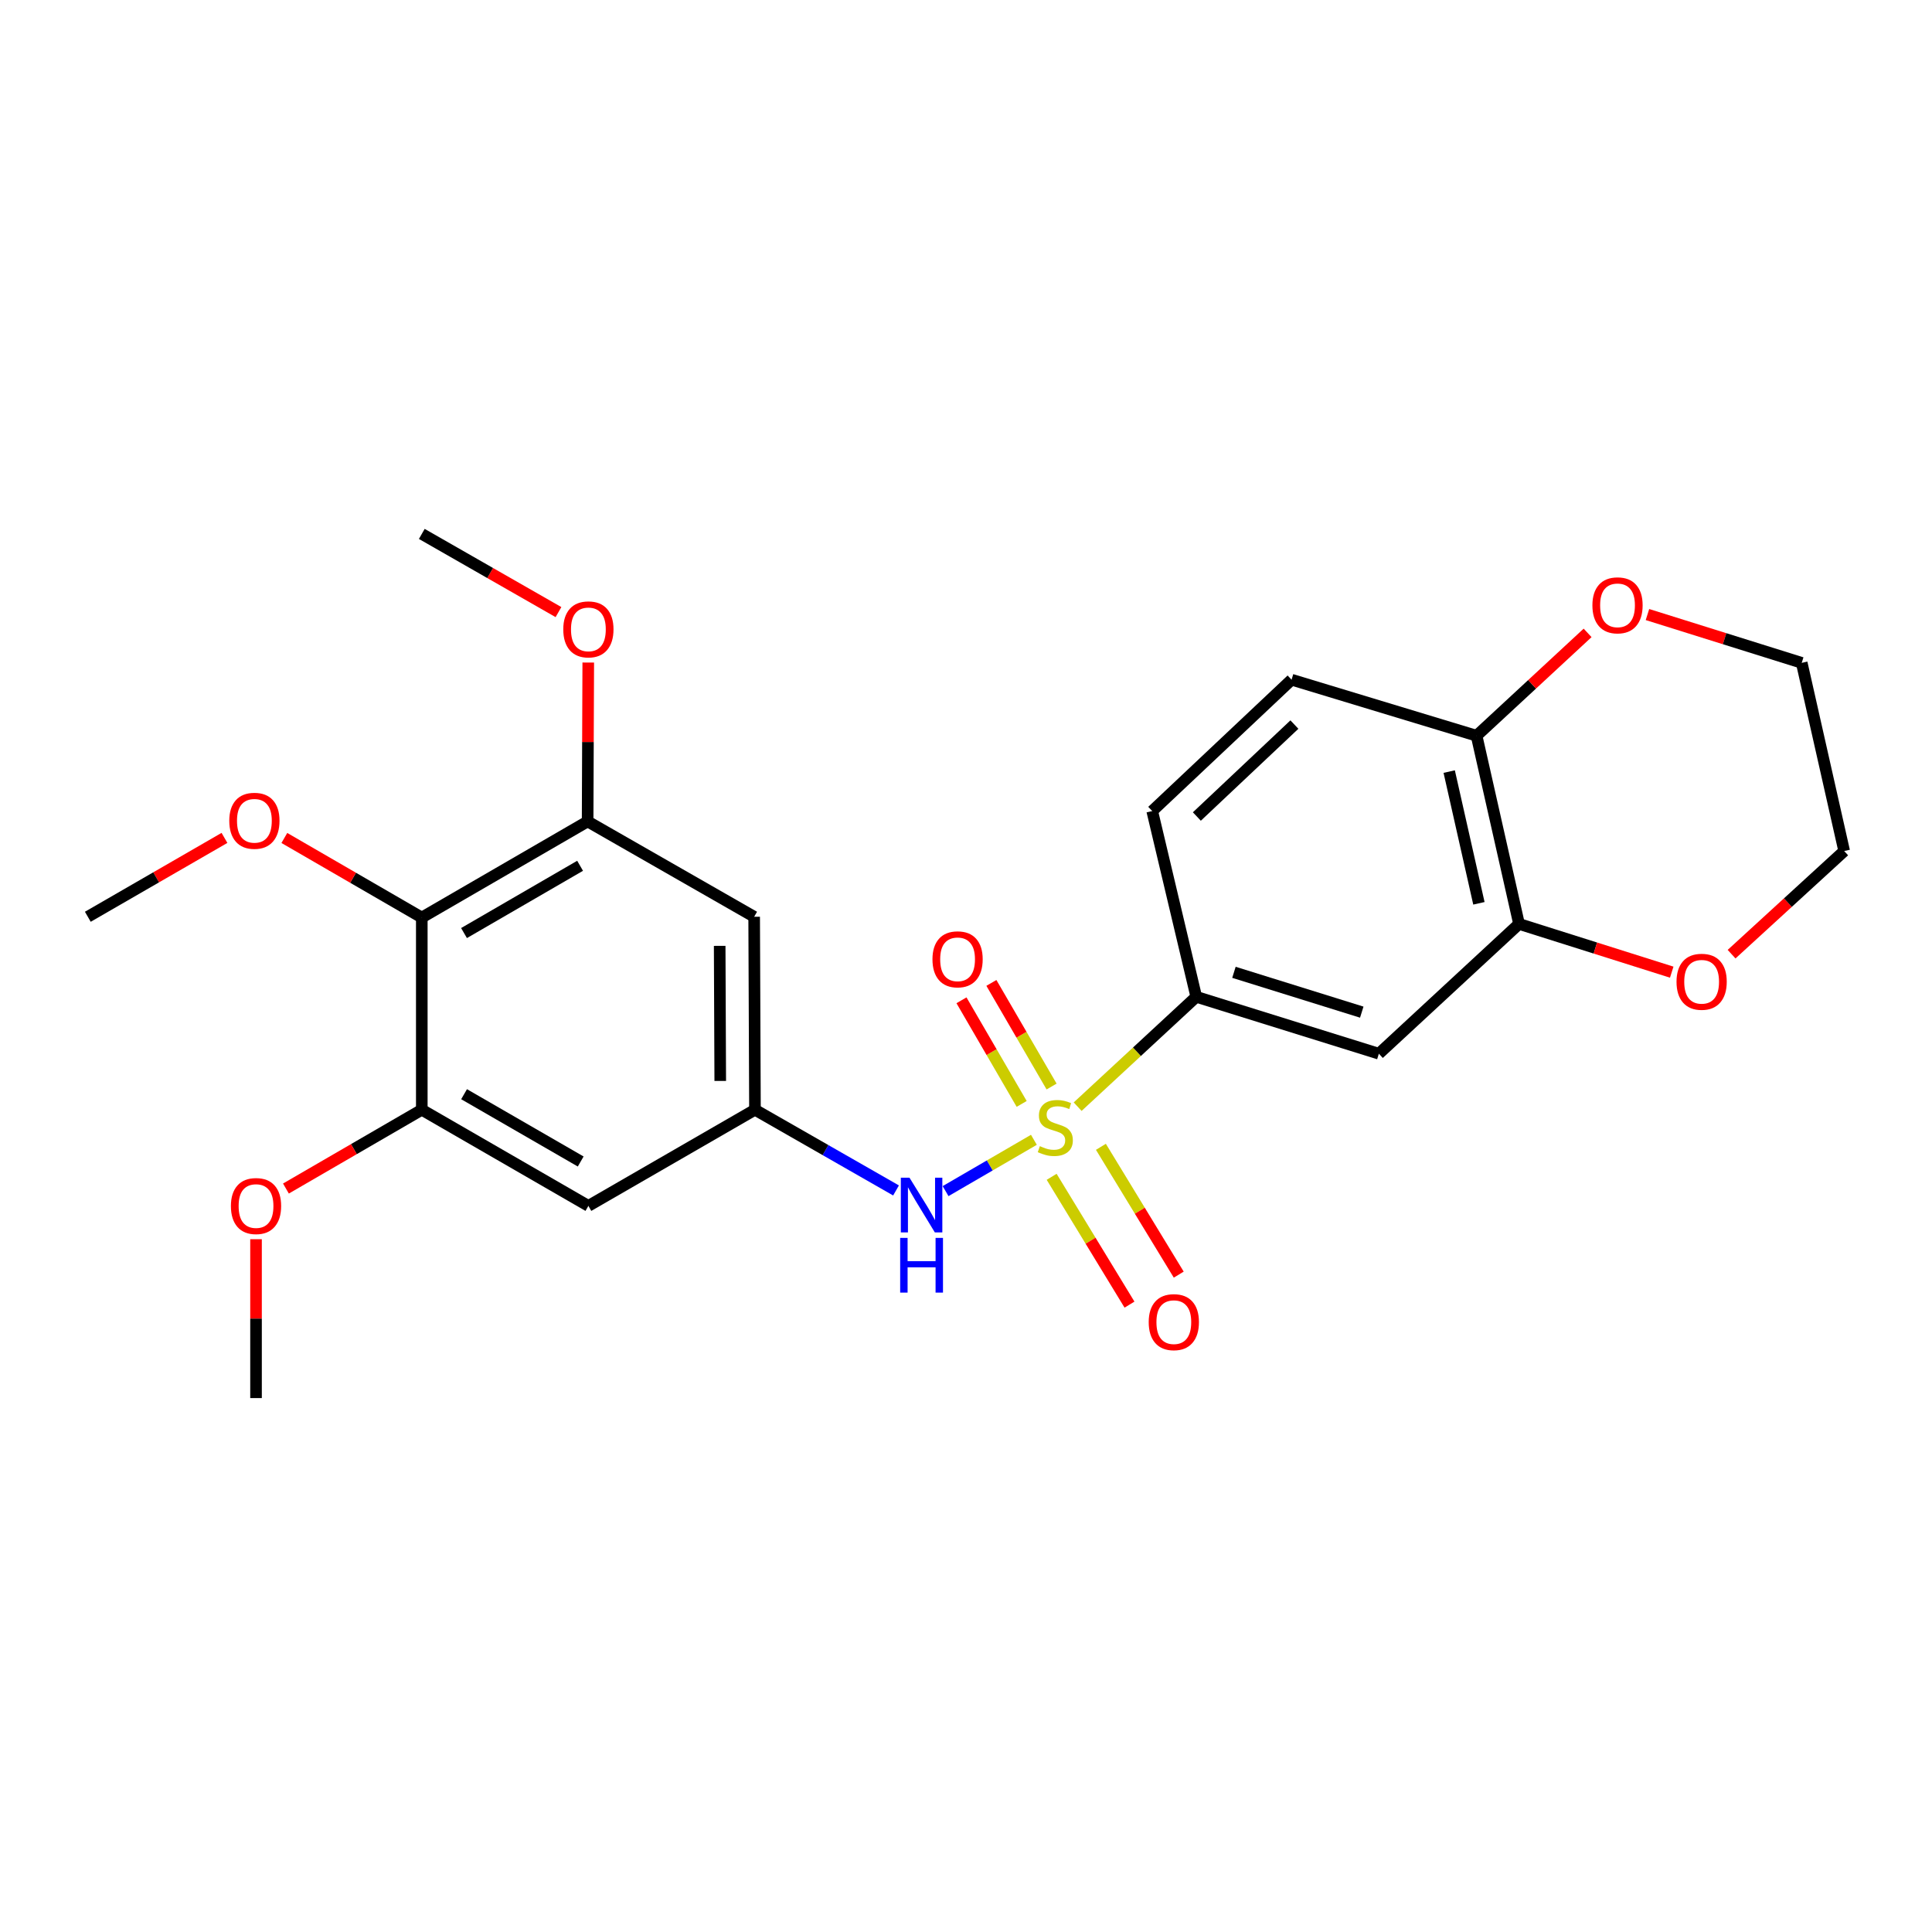 <?xml version='1.0' encoding='iso-8859-1'?>
<svg version='1.1' baseProfile='full'
              xmlns='http://www.w3.org/2000/svg'
                      xmlns:rdkit='http://www.rdkit.org/xml'
                      xmlns:xlink='http://www.w3.org/1999/xlink'
                  xml:space='preserve'
width='1000px' height='1000px' viewBox='0 0 1000 1000'>
<!-- END OF HEADER -->
<rect style='opacity:1.0;fill:#FFFFFF;stroke:none' width='1000' height='1000' x='0' y='0'> </rect>
<path class='bond-0' d='M 535.142,589.961 L 512.285,603.241' style='fill:none;fill-rule:evenodd;stroke:#CCCC00;stroke-width:6px;stroke-linecap:butt;stroke-linejoin:miter;stroke-opacity:1' />
<path class='bond-0' d='M 512.285,603.241 L 489.428,616.521' style='fill:none;fill-rule:evenodd;stroke:#0000FF;stroke-width:6px;stroke-linecap:butt;stroke-linejoin:miter;stroke-opacity:1' />
<path class='bond-1' d='M 557.79,572.81 L 588.485,544.379' style='fill:none;fill-rule:evenodd;stroke:#CCCC00;stroke-width:6px;stroke-linecap:butt;stroke-linejoin:miter;stroke-opacity:1' />
<path class='bond-1' d='M 588.485,544.379 L 619.181,515.948' style='fill:none;fill-rule:evenodd;stroke:#000000;stroke-width:6px;stroke-linecap:butt;stroke-linejoin:miter;stroke-opacity:1' />
<path class='bond-10' d='M 544.335,609.114 L 564.48,642.193' style='fill:none;fill-rule:evenodd;stroke:#CCCC00;stroke-width:6px;stroke-linecap:butt;stroke-linejoin:miter;stroke-opacity:1' />
<path class='bond-10' d='M 564.48,642.193 L 584.625,675.273' style='fill:none;fill-rule:evenodd;stroke:#FF0000;stroke-width:6px;stroke-linecap:butt;stroke-linejoin:miter;stroke-opacity:1' />
<path class='bond-10' d='M 569.827,593.589 L 589.972,626.669' style='fill:none;fill-rule:evenodd;stroke:#CCCC00;stroke-width:6px;stroke-linecap:butt;stroke-linejoin:miter;stroke-opacity:1' />
<path class='bond-10' d='M 589.972,626.669 L 610.117,659.749' style='fill:none;fill-rule:evenodd;stroke:#FF0000;stroke-width:6px;stroke-linecap:butt;stroke-linejoin:miter;stroke-opacity:1' />
<path class='bond-11' d='M 544.3,562.388 L 528.722,535.572' style='fill:none;fill-rule:evenodd;stroke:#CCCC00;stroke-width:6px;stroke-linecap:butt;stroke-linejoin:miter;stroke-opacity:1' />
<path class='bond-11' d='M 528.722,535.572 L 513.143,508.756' style='fill:none;fill-rule:evenodd;stroke:#FF0000;stroke-width:6px;stroke-linecap:butt;stroke-linejoin:miter;stroke-opacity:1' />
<path class='bond-11' d='M 528.816,571.384 L 513.237,544.568' style='fill:none;fill-rule:evenodd;stroke:#CCCC00;stroke-width:6px;stroke-linecap:butt;stroke-linejoin:miter;stroke-opacity:1' />
<path class='bond-11' d='M 513.237,544.568 L 497.658,517.752' style='fill:none;fill-rule:evenodd;stroke:#FF0000;stroke-width:6px;stroke-linecap:butt;stroke-linejoin:miter;stroke-opacity:1' />
<path class='bond-5' d='M 463.784,616.172 L 427.276,595.286' style='fill:none;fill-rule:evenodd;stroke:#0000FF;stroke-width:6px;stroke-linecap:butt;stroke-linejoin:miter;stroke-opacity:1' />
<path class='bond-5' d='M 427.276,595.286 L 390.769,574.4' style='fill:none;fill-rule:evenodd;stroke:#000000;stroke-width:6px;stroke-linecap:butt;stroke-linejoin:miter;stroke-opacity:1' />
<path class='bond-6' d='M 619.181,515.948 L 713.697,545.398' style='fill:none;fill-rule:evenodd;stroke:#000000;stroke-width:6px;stroke-linecap:butt;stroke-linejoin:miter;stroke-opacity:1' />
<path class='bond-6' d='M 638.685,503.268 L 704.847,523.883' style='fill:none;fill-rule:evenodd;stroke:#000000;stroke-width:6px;stroke-linecap:butt;stroke-linejoin:miter;stroke-opacity:1' />
<path class='bond-15' d='M 619.181,515.948 L 596.387,419.79' style='fill:none;fill-rule:evenodd;stroke:#000000;stroke-width:6px;stroke-linecap:butt;stroke-linejoin:miter;stroke-opacity:1' />
<path class='bond-2' d='M 218.321,474.918 L 304.152,425.173' style='fill:none;fill-rule:evenodd;stroke:#000000;stroke-width:6px;stroke-linecap:butt;stroke-linejoin:miter;stroke-opacity:1' />
<path class='bond-2' d='M 240.175,482.951 L 300.257,448.129' style='fill:none;fill-rule:evenodd;stroke:#000000;stroke-width:6px;stroke-linecap:butt;stroke-linejoin:miter;stroke-opacity:1' />
<path class='bond-17' d='M 218.321,474.918 L 182.749,454.324' style='fill:none;fill-rule:evenodd;stroke:#000000;stroke-width:6px;stroke-linecap:butt;stroke-linejoin:miter;stroke-opacity:1' />
<path class='bond-17' d='M 182.749,454.324 L 147.177,433.73' style='fill:none;fill-rule:evenodd;stroke:#FF0000;stroke-width:6px;stroke-linecap:butt;stroke-linejoin:miter;stroke-opacity:1' />
<path class='bond-26' d='M 218.321,474.918 L 218.321,574.4' style='fill:none;fill-rule:evenodd;stroke:#000000;stroke-width:6px;stroke-linecap:butt;stroke-linejoin:miter;stroke-opacity:1' />
<path class='bond-3' d='M 304.152,425.173 L 390.351,474.52' style='fill:none;fill-rule:evenodd;stroke:#000000;stroke-width:6px;stroke-linecap:butt;stroke-linejoin:miter;stroke-opacity:1' />
<path class='bond-18' d='M 304.152,425.173 L 304.316,384.051' style='fill:none;fill-rule:evenodd;stroke:#000000;stroke-width:6px;stroke-linecap:butt;stroke-linejoin:miter;stroke-opacity:1' />
<path class='bond-18' d='M 304.316,384.051 L 304.481,342.929' style='fill:none;fill-rule:evenodd;stroke:#FF0000;stroke-width:6px;stroke-linecap:butt;stroke-linejoin:miter;stroke-opacity:1' />
<path class='bond-4' d='M 218.321,574.4 L 304.55,624.165' style='fill:none;fill-rule:evenodd;stroke:#000000;stroke-width:6px;stroke-linecap:butt;stroke-linejoin:miter;stroke-opacity:1' />
<path class='bond-4' d='M 240.207,566.354 L 300.567,601.19' style='fill:none;fill-rule:evenodd;stroke:#000000;stroke-width:6px;stroke-linecap:butt;stroke-linejoin:miter;stroke-opacity:1' />
<path class='bond-19' d='M 218.321,574.4 L 183.16,594.793' style='fill:none;fill-rule:evenodd;stroke:#000000;stroke-width:6px;stroke-linecap:butt;stroke-linejoin:miter;stroke-opacity:1' />
<path class='bond-19' d='M 183.16,594.793 L 147.999,615.187' style='fill:none;fill-rule:evenodd;stroke:#FF0000;stroke-width:6px;stroke-linecap:butt;stroke-linejoin:miter;stroke-opacity:1' />
<path class='bond-8' d='M 390.769,574.4 L 304.55,624.165' style='fill:none;fill-rule:evenodd;stroke:#000000;stroke-width:6px;stroke-linecap:butt;stroke-linejoin:miter;stroke-opacity:1' />
<path class='bond-9' d='M 390.769,574.4 L 390.351,474.52' style='fill:none;fill-rule:evenodd;stroke:#000000;stroke-width:6px;stroke-linecap:butt;stroke-linejoin:miter;stroke-opacity:1' />
<path class='bond-9' d='M 372.798,559.493 L 372.505,489.577' style='fill:none;fill-rule:evenodd;stroke:#000000;stroke-width:6px;stroke-linecap:butt;stroke-linejoin:miter;stroke-opacity:1' />
<path class='bond-7' d='M 713.697,545.398 L 786.246,478.221' style='fill:none;fill-rule:evenodd;stroke:#000000;stroke-width:6px;stroke-linecap:butt;stroke-linejoin:miter;stroke-opacity:1' />
<path class='bond-13' d='M 786.246,478.221 L 825.765,490.705' style='fill:none;fill-rule:evenodd;stroke:#000000;stroke-width:6px;stroke-linecap:butt;stroke-linejoin:miter;stroke-opacity:1' />
<path class='bond-13' d='M 825.765,490.705 L 865.285,503.189' style='fill:none;fill-rule:evenodd;stroke:#FF0000;stroke-width:6px;stroke-linecap:butt;stroke-linejoin:miter;stroke-opacity:1' />
<path class='bond-25' d='M 786.246,478.221 L 764.278,380.819' style='fill:none;fill-rule:evenodd;stroke:#000000;stroke-width:6px;stroke-linecap:butt;stroke-linejoin:miter;stroke-opacity:1' />
<path class='bond-25' d='M 765.481,467.551 L 750.104,399.37' style='fill:none;fill-rule:evenodd;stroke:#000000;stroke-width:6px;stroke-linecap:butt;stroke-linejoin:miter;stroke-opacity:1' />
<path class='bond-12' d='M 764.278,380.819 L 668.518,351.808' style='fill:none;fill-rule:evenodd;stroke:#000000;stroke-width:6px;stroke-linecap:butt;stroke-linejoin:miter;stroke-opacity:1' />
<path class='bond-14' d='M 764.278,380.819 L 793.009,354.201' style='fill:none;fill-rule:evenodd;stroke:#000000;stroke-width:6px;stroke-linecap:butt;stroke-linejoin:miter;stroke-opacity:1' />
<path class='bond-14' d='M 793.009,354.201 L 821.739,327.583' style='fill:none;fill-rule:evenodd;stroke:#FF0000;stroke-width:6px;stroke-linecap:butt;stroke-linejoin:miter;stroke-opacity:1' />
<path class='bond-20' d='M 896.264,493.879 L 925.405,467.187' style='fill:none;fill-rule:evenodd;stroke:#FF0000;stroke-width:6px;stroke-linecap:butt;stroke-linejoin:miter;stroke-opacity:1' />
<path class='bond-20' d='M 925.405,467.187 L 954.545,440.494' style='fill:none;fill-rule:evenodd;stroke:#000000;stroke-width:6px;stroke-linecap:butt;stroke-linejoin:miter;stroke-opacity:1' />
<path class='bond-21' d='M 852.723,318.088 L 892.645,330.59' style='fill:none;fill-rule:evenodd;stroke:#FF0000;stroke-width:6px;stroke-linecap:butt;stroke-linejoin:miter;stroke-opacity:1' />
<path class='bond-21' d='M 892.645,330.59 L 932.568,343.092' style='fill:none;fill-rule:evenodd;stroke:#000000;stroke-width:6px;stroke-linecap:butt;stroke-linejoin:miter;stroke-opacity:1' />
<path class='bond-16' d='M 596.387,419.79 L 668.518,351.808' style='fill:none;fill-rule:evenodd;stroke:#000000;stroke-width:6px;stroke-linecap:butt;stroke-linejoin:miter;stroke-opacity:1' />
<path class='bond-16' d='M 619.49,422.625 L 669.981,375.038' style='fill:none;fill-rule:evenodd;stroke:#000000;stroke-width:6px;stroke-linecap:butt;stroke-linejoin:miter;stroke-opacity:1' />
<path class='bond-22' d='M 116.185,433.695 L 80.82,454.108' style='fill:none;fill-rule:evenodd;stroke:#FF0000;stroke-width:6px;stroke-linecap:butt;stroke-linejoin:miter;stroke-opacity:1' />
<path class='bond-22' d='M 80.82,454.108 L 45.455,474.52' style='fill:none;fill-rule:evenodd;stroke:#000000;stroke-width:6px;stroke-linecap:butt;stroke-linejoin:miter;stroke-opacity:1' />
<path class='bond-23' d='M 289.066,316.824 L 253.693,296.589' style='fill:none;fill-rule:evenodd;stroke:#FF0000;stroke-width:6px;stroke-linecap:butt;stroke-linejoin:miter;stroke-opacity:1' />
<path class='bond-23' d='M 253.693,296.589 L 218.321,276.354' style='fill:none;fill-rule:evenodd;stroke:#000000;stroke-width:6px;stroke-linecap:butt;stroke-linejoin:miter;stroke-opacity:1' />
<path class='bond-24' d='M 132.519,641.412 L 132.519,682.529' style='fill:none;fill-rule:evenodd;stroke:#FF0000;stroke-width:6px;stroke-linecap:butt;stroke-linejoin:miter;stroke-opacity:1' />
<path class='bond-24' d='M 132.519,682.529 L 132.519,723.646' style='fill:none;fill-rule:evenodd;stroke:#000000;stroke-width:6px;stroke-linecap:butt;stroke-linejoin:miter;stroke-opacity:1' />
<path class='bond-27' d='M 954.545,440.494 L 932.568,343.092' style='fill:none;fill-rule:evenodd;stroke:#000000;stroke-width:6px;stroke-linecap:butt;stroke-linejoin:miter;stroke-opacity:1' />
<path  class='atom-0' d='M 538.224 593.243
Q 538.544 593.363, 539.864 593.923
Q 541.184 594.483, 542.624 594.843
Q 544.104 595.163, 545.544 595.163
Q 548.224 595.163, 549.784 593.883
Q 551.344 592.563, 551.344 590.283
Q 551.344 588.723, 550.544 587.763
Q 549.784 586.803, 548.584 586.283
Q 547.384 585.763, 545.384 585.163
Q 542.864 584.403, 541.344 583.683
Q 539.864 582.963, 538.784 581.443
Q 537.744 579.923, 537.744 577.363
Q 537.744 573.803, 540.144 571.603
Q 542.584 569.403, 547.384 569.403
Q 550.664 569.403, 554.384 570.963
L 553.464 574.043
Q 550.064 572.643, 547.504 572.643
Q 544.744 572.643, 543.224 573.803
Q 541.704 574.923, 541.744 576.883
Q 541.744 578.403, 542.504 579.323
Q 543.304 580.243, 544.424 580.763
Q 545.584 581.283, 547.504 581.883
Q 550.064 582.683, 551.584 583.483
Q 553.104 584.283, 554.184 585.923
Q 555.304 587.523, 555.304 590.283
Q 555.304 594.203, 552.664 596.323
Q 550.064 598.403, 545.704 598.403
Q 543.184 598.403, 541.264 597.843
Q 539.384 597.323, 537.144 596.403
L 538.224 593.243
' fill='#CCCC00'/>
<path  class='atom-1' d='M 470.748 609.577
L 480.028 624.577
Q 480.948 626.057, 482.428 628.737
Q 483.908 631.417, 483.988 631.577
L 483.988 609.577
L 487.748 609.577
L 487.748 637.897
L 483.868 637.897
L 473.908 621.497
Q 472.748 619.577, 471.508 617.377
Q 470.308 615.177, 469.948 614.497
L 469.948 637.897
L 466.268 637.897
L 466.268 609.577
L 470.748 609.577
' fill='#0000FF'/>
<path  class='atom-1' d='M 465.928 640.729
L 469.768 640.729
L 469.768 652.769
L 484.248 652.769
L 484.248 640.729
L 488.088 640.729
L 488.088 669.049
L 484.248 669.049
L 484.248 655.969
L 469.768 655.969
L 469.768 669.049
L 465.928 669.049
L 465.928 640.729
' fill='#0000FF'/>
<path  class='atom-11' d='M 594.57 684.338
Q 594.57 677.538, 597.93 673.738
Q 601.29 669.938, 607.57 669.938
Q 613.85 669.938, 617.21 673.738
Q 620.57 677.538, 620.57 684.338
Q 620.57 691.218, 617.17 695.138
Q 613.77 699.018, 607.57 699.018
Q 601.33 699.018, 597.93 695.138
Q 594.57 691.258, 594.57 684.338
M 607.57 695.818
Q 611.89 695.818, 614.21 692.938
Q 616.57 690.018, 616.57 684.338
Q 616.57 678.778, 614.21 675.978
Q 611.89 673.138, 607.57 673.138
Q 603.25 673.138, 600.89 675.938
Q 598.57 678.738, 598.57 684.338
Q 598.57 690.058, 600.89 692.938
Q 603.25 695.818, 607.57 695.818
' fill='#FF0000'/>
<path  class='atom-12' d='M 482.642 496.538
Q 482.642 489.738, 486.002 485.938
Q 489.362 482.138, 495.642 482.138
Q 501.922 482.138, 505.282 485.938
Q 508.642 489.738, 508.642 496.538
Q 508.642 503.418, 505.242 507.338
Q 501.842 511.218, 495.642 511.218
Q 489.402 511.218, 486.002 507.338
Q 482.642 503.458, 482.642 496.538
M 495.642 508.018
Q 499.962 508.018, 502.282 505.138
Q 504.642 502.218, 504.642 496.538
Q 504.642 490.978, 502.282 488.178
Q 499.962 485.338, 495.642 485.338
Q 491.322 485.338, 488.962 488.138
Q 486.642 490.938, 486.642 496.538
Q 486.642 502.258, 488.962 505.138
Q 491.322 508.018, 495.642 508.018
' fill='#FF0000'/>
<path  class='atom-14' d='M 867.763 508.159
Q 867.763 501.359, 871.123 497.559
Q 874.483 493.759, 880.763 493.759
Q 887.043 493.759, 890.403 497.559
Q 893.763 501.359, 893.763 508.159
Q 893.763 515.039, 890.363 518.959
Q 886.963 522.839, 880.763 522.839
Q 874.523 522.839, 871.123 518.959
Q 867.763 515.079, 867.763 508.159
M 880.763 519.639
Q 885.083 519.639, 887.403 516.759
Q 889.763 513.839, 889.763 508.159
Q 889.763 502.599, 887.403 499.799
Q 885.083 496.959, 880.763 496.959
Q 876.443 496.959, 874.083 499.759
Q 871.763 502.559, 871.763 508.159
Q 871.763 513.879, 874.083 516.759
Q 876.443 519.639, 880.763 519.639
' fill='#FF0000'/>
<path  class='atom-15' d='M 824.225 313.315
Q 824.225 306.515, 827.585 302.715
Q 830.945 298.915, 837.225 298.915
Q 843.505 298.915, 846.865 302.715
Q 850.225 306.515, 850.225 313.315
Q 850.225 320.195, 846.825 324.115
Q 843.425 327.995, 837.225 327.995
Q 830.985 327.995, 827.585 324.115
Q 824.225 320.235, 824.225 313.315
M 837.225 324.795
Q 841.545 324.795, 843.865 321.915
Q 846.225 318.995, 846.225 313.315
Q 846.225 307.755, 843.865 304.955
Q 841.545 302.115, 837.225 302.115
Q 832.905 302.115, 830.545 304.915
Q 828.225 307.715, 828.225 313.315
Q 828.225 319.035, 830.545 321.915
Q 832.905 324.795, 837.225 324.795
' fill='#FF0000'/>
<path  class='atom-18' d='M 118.674 424.835
Q 118.674 418.035, 122.034 414.235
Q 125.394 410.435, 131.674 410.435
Q 137.954 410.435, 141.314 414.235
Q 144.674 418.035, 144.674 424.835
Q 144.674 431.715, 141.274 435.635
Q 137.874 439.515, 131.674 439.515
Q 125.434 439.515, 122.034 435.635
Q 118.674 431.755, 118.674 424.835
M 131.674 436.315
Q 135.994 436.315, 138.314 433.435
Q 140.674 430.515, 140.674 424.835
Q 140.674 419.275, 138.314 416.475
Q 135.994 413.635, 131.674 413.635
Q 127.354 413.635, 124.994 416.435
Q 122.674 419.235, 122.674 424.835
Q 122.674 430.555, 124.994 433.435
Q 127.354 436.315, 131.674 436.315
' fill='#FF0000'/>
<path  class='atom-19' d='M 291.55 325.761
Q 291.55 318.961, 294.91 315.161
Q 298.27 311.361, 304.55 311.361
Q 310.83 311.361, 314.19 315.161
Q 317.55 318.961, 317.55 325.761
Q 317.55 332.641, 314.15 336.561
Q 310.75 340.441, 304.55 340.441
Q 298.31 340.441, 294.91 336.561
Q 291.55 332.681, 291.55 325.761
M 304.55 337.241
Q 308.87 337.241, 311.19 334.361
Q 313.55 331.441, 313.55 325.761
Q 313.55 320.201, 311.19 317.401
Q 308.87 314.561, 304.55 314.561
Q 300.23 314.561, 297.87 317.361
Q 295.55 320.161, 295.55 325.761
Q 295.55 331.481, 297.87 334.361
Q 300.23 337.241, 304.55 337.241
' fill='#FF0000'/>
<path  class='atom-20' d='M 119.519 624.245
Q 119.519 617.445, 122.879 613.645
Q 126.239 609.845, 132.519 609.845
Q 138.799 609.845, 142.159 613.645
Q 145.519 617.445, 145.519 624.245
Q 145.519 631.125, 142.119 635.045
Q 138.719 638.925, 132.519 638.925
Q 126.279 638.925, 122.879 635.045
Q 119.519 631.165, 119.519 624.245
M 132.519 635.725
Q 136.839 635.725, 139.159 632.845
Q 141.519 629.925, 141.519 624.245
Q 141.519 618.685, 139.159 615.885
Q 136.839 613.045, 132.519 613.045
Q 128.199 613.045, 125.839 615.845
Q 123.519 618.645, 123.519 624.245
Q 123.519 629.965, 125.839 632.845
Q 128.199 635.725, 132.519 635.725
' fill='#FF0000'/>
</svg>

